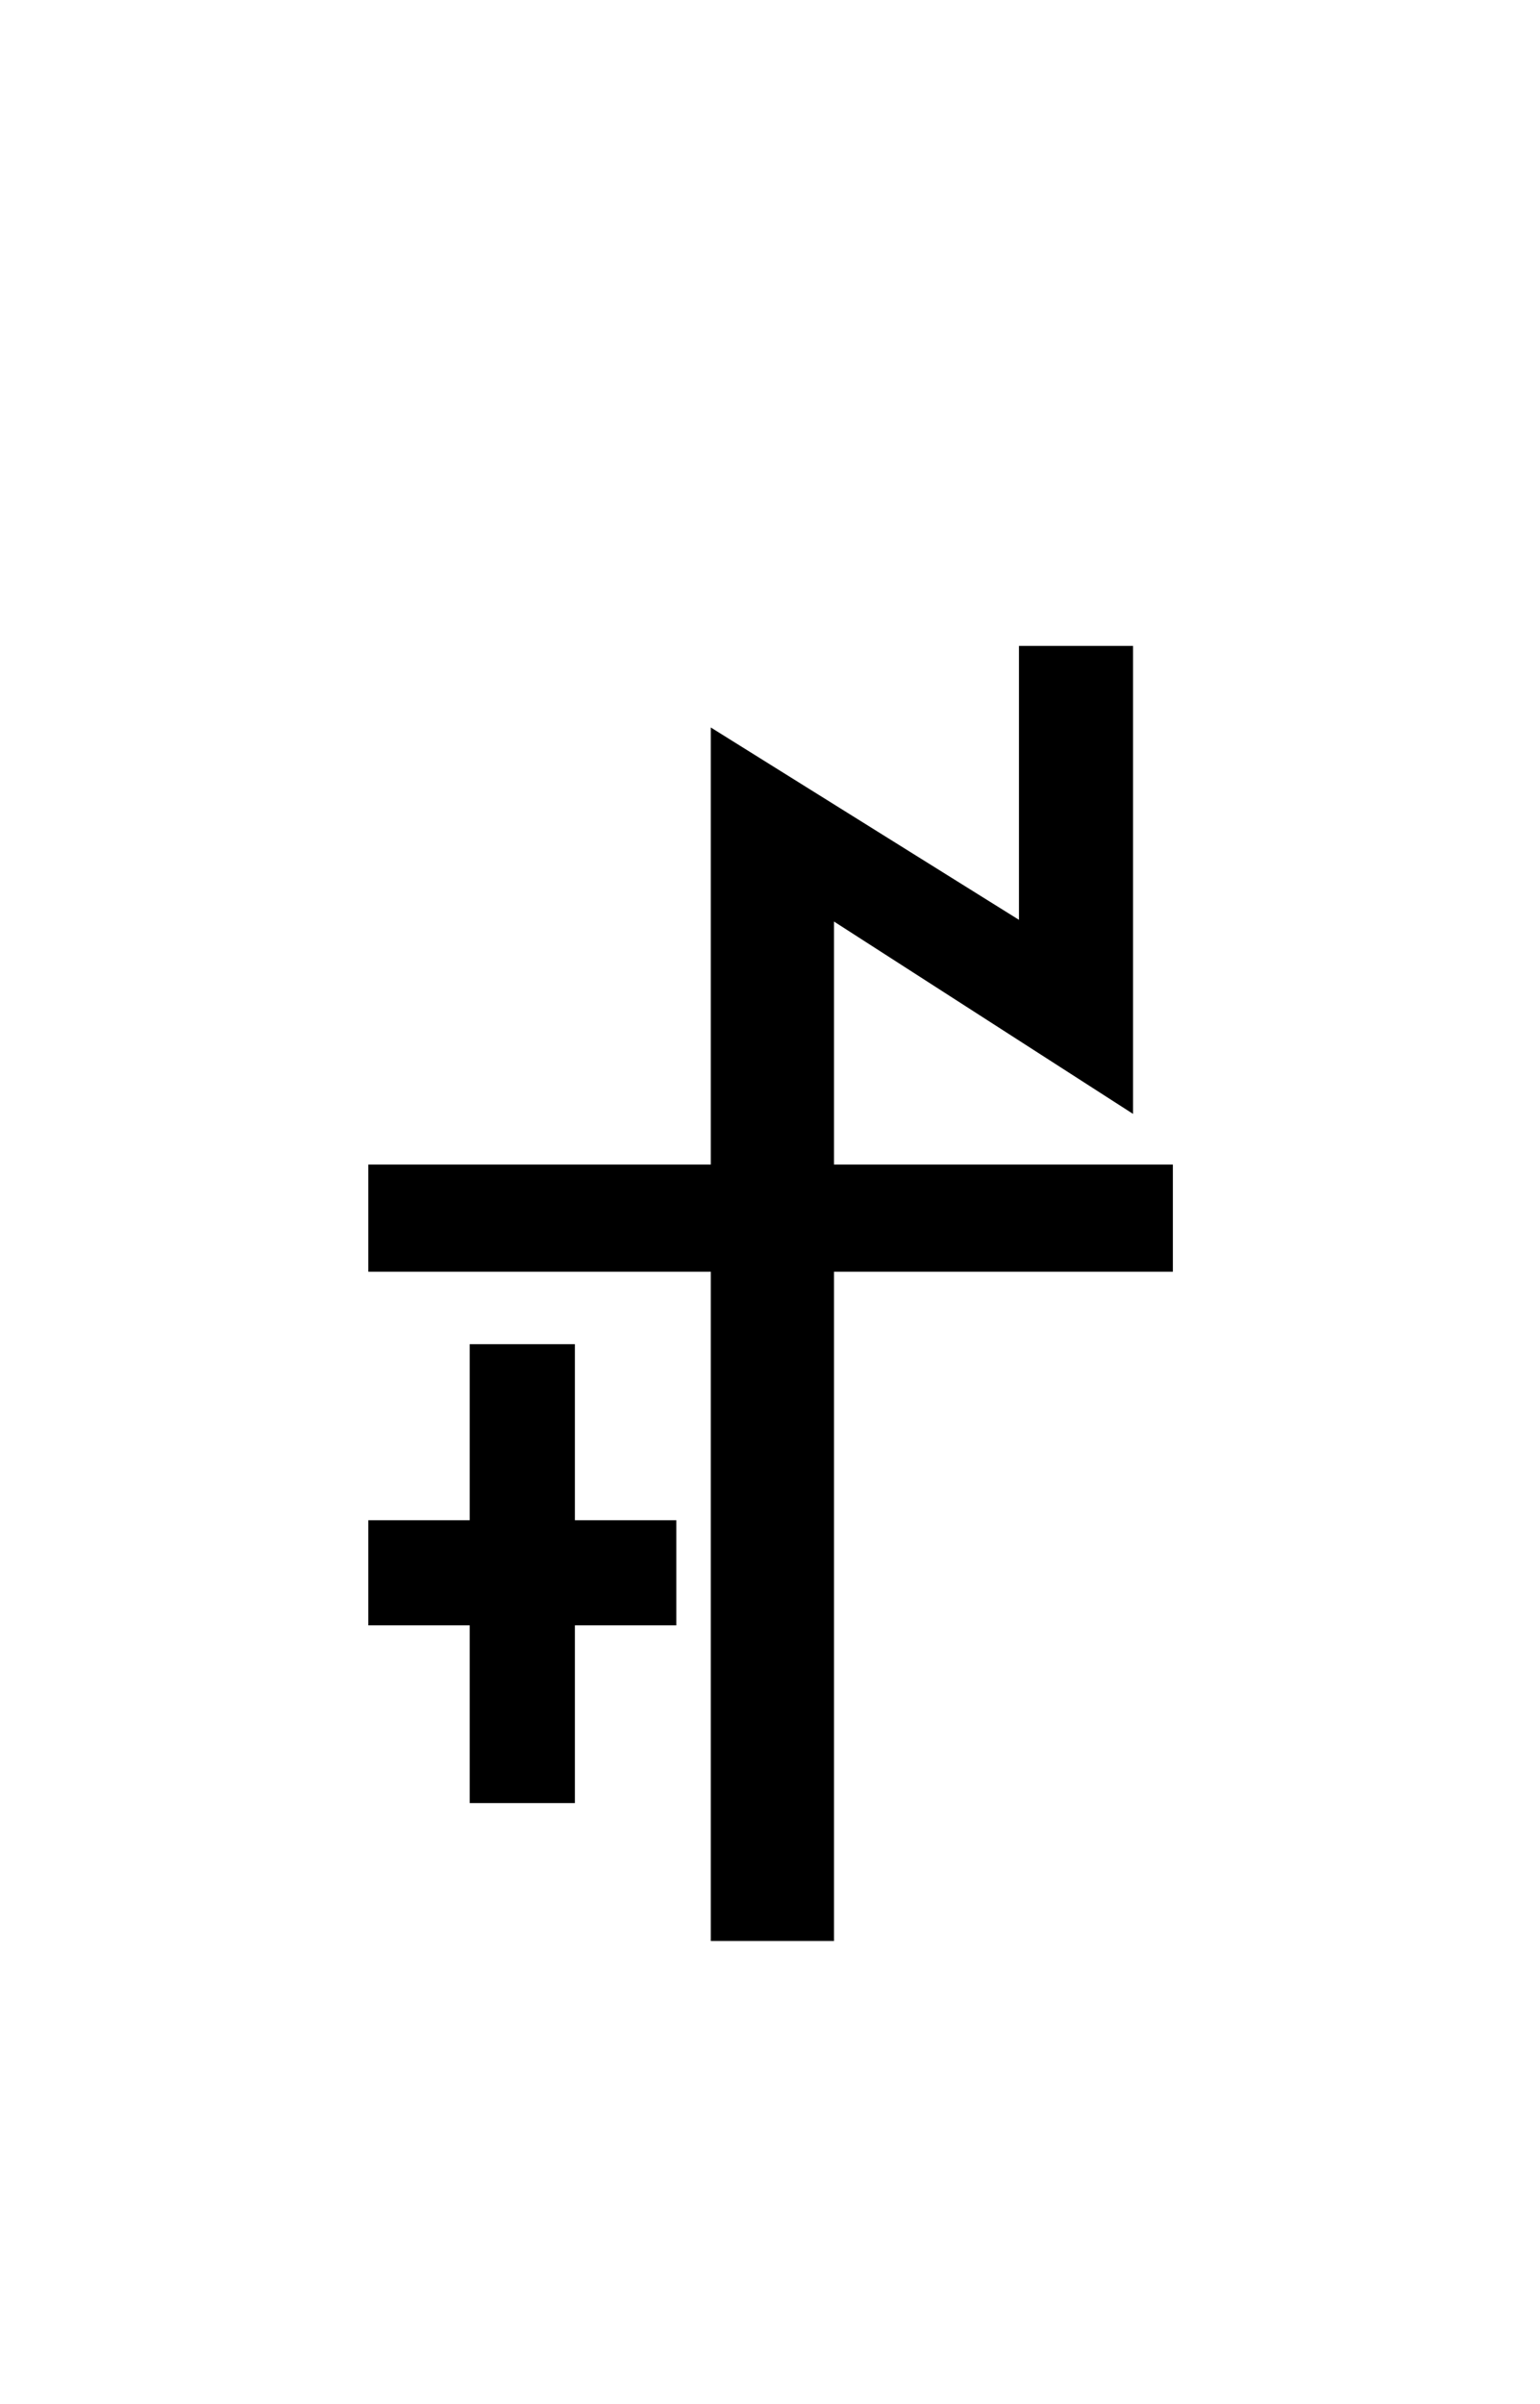 <?xml version="1.0" encoding="UTF-8"?>
<svg xmlns="http://www.w3.org/2000/svg" xmlns:xlink="http://www.w3.org/1999/xlink" width="126.96pt" height="198pt" viewBox="0 0 126.96 198" version="1.1">
<defs>
<g>
<symbol overflow="visible" id="glyph0-0">
<path style="stroke:none;" d=""/>
</symbol>
<symbol overflow="visible" id="glyph0-1">
<path style="stroke:none;" d="M 34.062 0 L 34.062 -55.125 L 5.828 -55.125 L 5.828 -63.953 L 34.062 -63.953 L 34.062 -99.953 L 59.469 -84.109 L 59.469 -106.672 L 68.875 -106.672 L 68.875 -68.125 L 44.219 -83.969 L 44.219 -63.953 L 72.156 -63.953 L 72.156 -55.125 L 44.219 -55.125 L 44.219 0 Z M 14.188 -11.359 L 14.188 -26 L 5.828 -26 L 5.828 -34.656 L 14.188 -34.656 L 14.188 -49.156 L 22.859 -49.156 L 22.859 -34.656 L 31.219 -34.656 L 31.219 -26 L 22.859 -26 L 22.859 -11.359 Z M 14.188 -11.359 "/>
</symbol>
</g>
</defs>
<g id="surface4501">
<g clip-path="url(#clip1)" clip-rule="nonzero">
<rect x="0" y="0" width="126.96" height="198" style="fill:rgb(100%,100%,100%);fill-opacity:0;stroke:none;"/>
</g>
<g style="fill:rgb(0%,0%,0%);fill-opacity:1;">
  <use xlink:href="#glyph0-1" x="24.536" y="159.872"/>
</g>
</g>
</svg>
